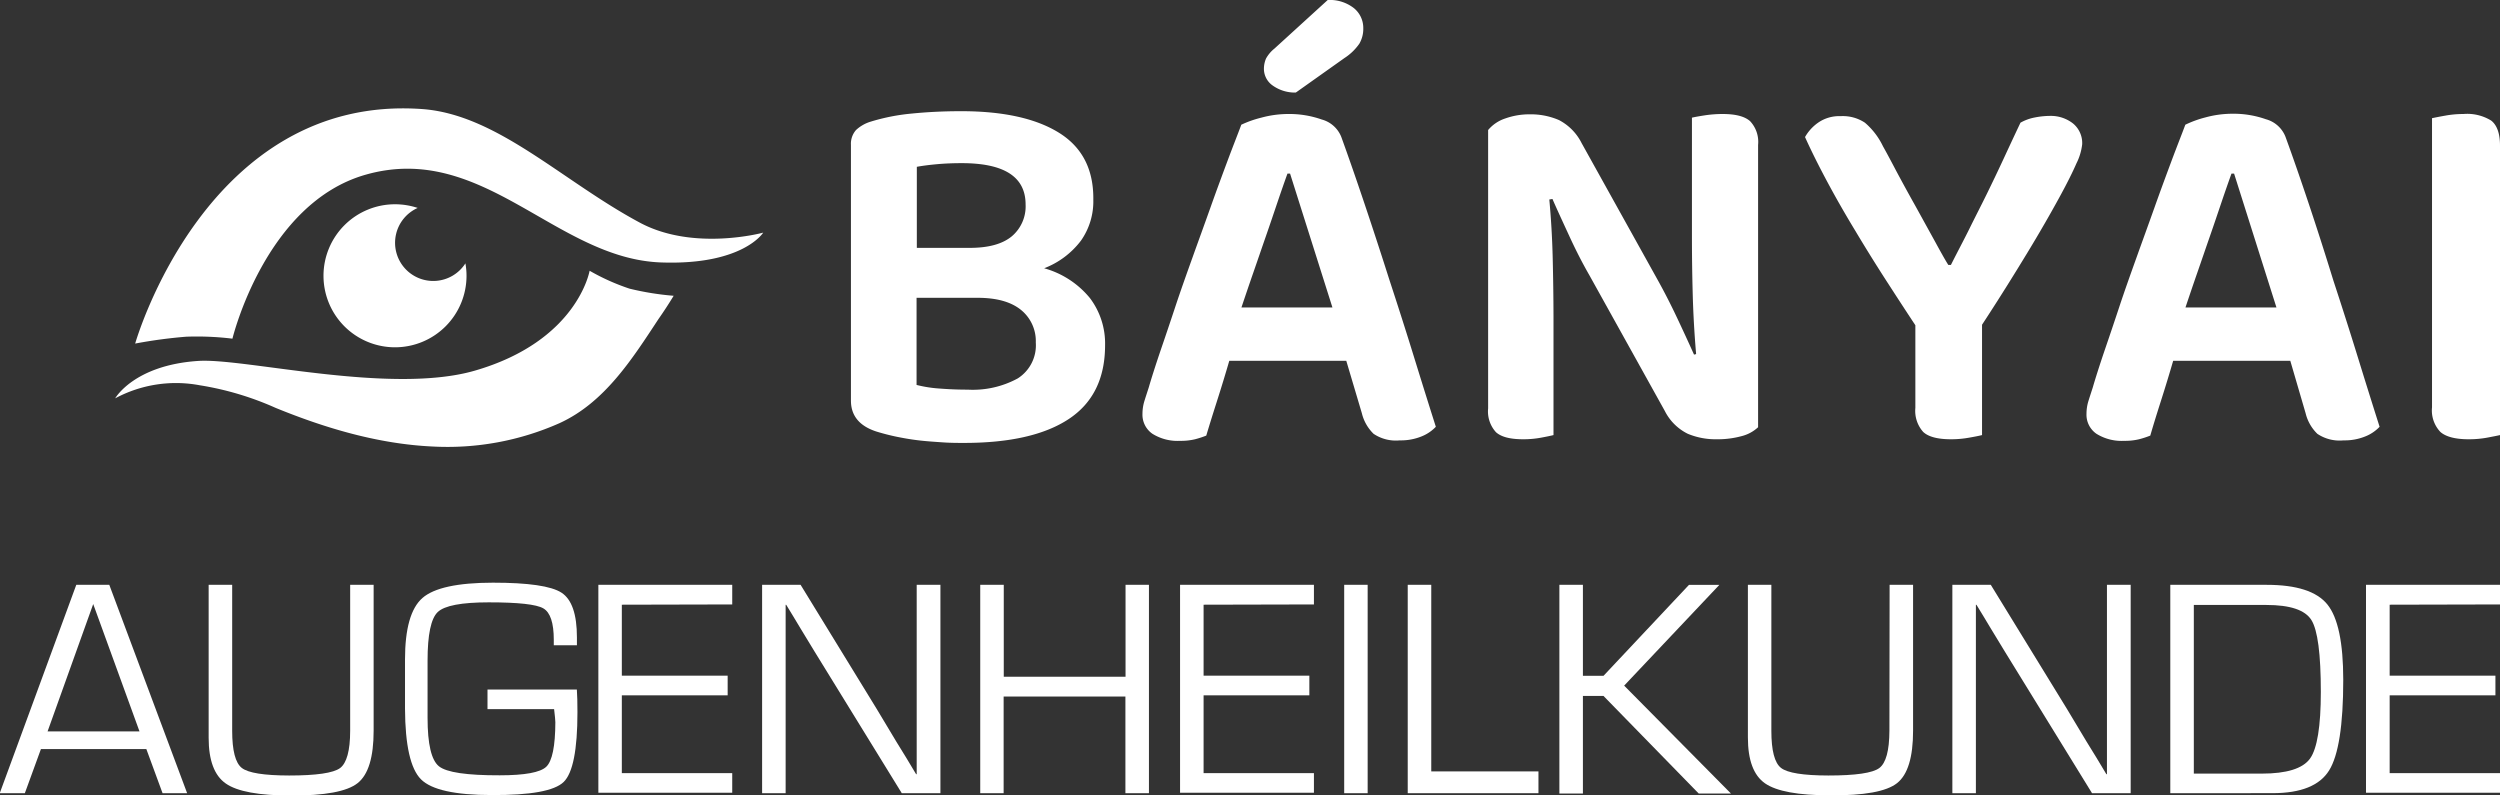 <svg id="Ebene_1" data-name="Ebene 1" xmlns="http://www.w3.org/2000/svg" viewBox="0 0 382.46 121.67"><rect x="0" y="0" width="382.46" height="121.67" fill="#333333" stroke="none"/><defs><style>.cls-1{fill:#fff;}</style></defs><path class="cls-1" d="M168.3,31.67a10.43,10.43,0,0,1-1.88,6.24,12.8,12.8,0,0,1-5.64,4.24,13.84,13.84,0,0,1,7,4.56,11.52,11.52,0,0,1,2.32,7.2q0,7.61-5.52,11.28t-16,3.68c-1,0-2.09,0-3.24-.08s-2.3-.15-3.48-.28-2.34-.32-3.52-.56a33.31,33.31,0,0,1-3.28-.84q-3.84-1.27-3.84-4.72V23.27A3.17,3.17,0,0,1,132,21a5.72,5.72,0,0,1,2.24-1.28,31,31,0,0,1,6.32-1.24q3.6-.36,7.52-.36,9.69,0,15,3.32T168.3,31.67Zm-27,7.36h8.08c2.88,0,5-.58,6.44-1.76a6,6,0,0,0,2.12-4.88q0-6.32-9.76-6.32c-1.33,0-2.6.05-3.8.16s-2.22.24-3.08.4ZM159.5,53.51a6.13,6.13,0,0,0-2.28-5q-2.28-1.84-6.6-1.84h-9.36V60a19.82,19.82,0,0,0,3.64.56c1.42.11,2.82.16,4.2.16A14.37,14.37,0,0,0,156.74,59,6,6,0,0,0,159.5,53.51Z" transform="translate(-1.04 -1.11)"/><path class="cls-1" d="M207,56.31H189.1q-.87,3-1.88,6.16t-1.64,5.28a14.47,14.47,0,0,1-1.72.56,9.15,9.15,0,0,1-2.28.24,7.25,7.25,0,0,1-4.24-1.08,3.55,3.55,0,0,1-1.52-3.08,6.63,6.63,0,0,1,.28-1.88c.19-.61.42-1.32.68-2.12q.65-2.23,1.72-5.4c.72-2.1,1.5-4.4,2.32-6.88s1.72-5,2.68-7.68,1.88-5.2,2.76-7.68,1.74-4.8,2.56-7,1.54-4,2.12-5.56A16.27,16.27,0,0,1,194,19.11a15.67,15.67,0,0,1,4.12-.56,14.9,14.9,0,0,1,5.12.84,4.47,4.47,0,0,1,3,2.68q1.6,4.41,3.52,10.12T213.62,44q2,6.09,3.8,11.92t3.28,10.48a6.11,6.11,0,0,1-2.2,1.48,8.38,8.38,0,0,1-3.32.6,6.1,6.1,0,0,1-4-1,6.53,6.53,0,0,1-1.8-3.16Zm-9-28.64q-.72,2-1.56,4.48c-.56,1.66-1.14,3.38-1.76,5.16s-1.24,3.6-1.88,5.44-1.25,3.64-1.84,5.4h13.92l-6.48-20.48Zm6.16-26.56a6,6,0,0,1,4,1.24,3.9,3.9,0,0,1,1.44,3.08,4.5,4.5,0,0,1-.6,2.36,8.14,8.14,0,0,1-2.28,2.2l-7.44,5.28a5.87,5.87,0,0,1-3.6-1.12,3.11,3.11,0,0,1-1.28-2.48,4,4,0,0,1,.32-1.6A5.09,5.09,0,0,1,196,8.55Z" transform="translate(-1.04 -1.11)"/><path class="cls-1" d="M234.06,68.31c-2,0-3.36-.36-4.16-1.08a4.7,4.7,0,0,1-1.2-3.64V21a5.76,5.76,0,0,1,2.6-1.76,11,11,0,0,1,3.8-.64,10.83,10.83,0,0,1,4.44.88A8,8,0,0,1,243,23l11.52,20.72q1.61,2.88,3.08,6t2.6,5.64l.32-.08c-.27-3.14-.44-6.2-.52-9.16s-.12-5.88-.12-8.76V19.11c.43-.1,1.08-.22,2-.36a18.38,18.38,0,0,1,2.68-.2c2,0,3.37.36,4.2,1.08A4.61,4.61,0,0,1,270,23.27v43.2a5.75,5.75,0,0,1-2.52,1.36,13.9,13.9,0,0,1-3.88.48,11,11,0,0,1-4.36-.84A7.79,7.79,0,0,1,255.74,64L244.22,43.27c-1.07-1.86-2.09-3.85-3.08-6s-1.85-4-2.6-5.72l-.48.08q.41,4.41.52,9t.12,8.8V67.67c-.43.11-1.06.24-1.92.4A14.72,14.72,0,0,1,234.06,68.31Z" transform="translate(-1.04 -1.11)"/><path class="cls-1" d="M319.58,23.19a8.67,8.67,0,0,1-.88,2.92c-.59,1.36-1.49,3.16-2.72,5.4s-2.8,5-4.72,8.16-4.24,6.91-7,11.12V67.67c-.43.11-1.08.24-2,.4a15.41,15.41,0,0,1-2.76.24c-2,0-3.44-.37-4.24-1.12a4.83,4.83,0,0,1-1.2-3.68V50.87Q292,47.75,289.58,44t-4.72-7.6q-2.33-3.84-4.32-7.56t-3.36-6.76a6.72,6.72,0,0,1,2-2.2,5.63,5.63,0,0,1,3.44-1,6.1,6.1,0,0,1,3.72,1,10.92,10.92,0,0,1,2.76,3.6q.64,1.13,2,3.72c.93,1.74,1.92,3.56,3,5.48l3,5.44c.93,1.71,1.59,2.88,2,3.52h.4c1-2,2-3.85,2.88-5.64s1.79-3.54,2.64-5.28,1.69-3.49,2.52-5.28,1.69-3.64,2.6-5.56a7.1,7.1,0,0,1,2.2-.8,12.43,12.43,0,0,1,2.36-.24A5.49,5.49,0,0,1,318.18,20,3.88,3.88,0,0,1,319.58,23.19Z" transform="translate(-1.04 -1.11)"/><path class="cls-1" d="M351.42,56.31H333.5q-.87,3-1.88,6.16T330,67.75a14.47,14.47,0,0,1-1.72.56,9.15,9.15,0,0,1-2.28.24,7.25,7.25,0,0,1-4.24-1.08,3.55,3.55,0,0,1-1.52-3.08,6.63,6.63,0,0,1,.28-1.88c.19-.61.42-1.32.68-2.12q.65-2.23,1.72-5.4c.72-2.1,1.5-4.4,2.32-6.88s1.72-5,2.68-7.68,1.88-5.2,2.76-7.68,1.74-4.8,2.56-7,1.54-4,2.12-5.56a16.27,16.27,0,0,1,3.08-1.12,15.67,15.67,0,0,1,4.12-.56,14.9,14.9,0,0,1,5.12.84,4.47,4.47,0,0,1,3,2.68q1.61,4.41,3.52,10.12T358,44q2,6.09,3.8,11.92t3.28,10.48a6.11,6.11,0,0,1-2.2,1.48,8.38,8.38,0,0,1-3.32.6,6.1,6.1,0,0,1-4-1,6.53,6.53,0,0,1-1.8-3.16Zm-9-28.64q-.72,2-1.56,4.48c-.56,1.66-1.14,3.38-1.76,5.16s-1.24,3.6-1.88,5.44-1.25,3.64-1.84,5.4h13.92l-6.48-20.48Z" transform="translate(-1.04 -1.11)"/><path class="cls-1" d="M378.7,68.31c-2,0-3.47-.37-4.32-1.12a4.78,4.78,0,0,1-1.28-3.76V19.19c.48-.1,1.17-.24,2.08-.4a15.62,15.62,0,0,1,2.72-.24,7,7,0,0,1,4.24,1c.91.7,1.36,2,1.36,3.84V67.67c-.48.11-1.16.24-2,.4A15.41,15.41,0,0,1,378.7,68.31Z" transform="translate(-1.04 -1.11)"/><path class="cls-1" d="M23.43,115.71H7.3l-2.46,6.75H1L12.71,90.58h5.05l11.91,31.88H25.91ZM22.38,113,15.3,93.52,8.32,113Z" transform="translate(-1.04 -1.11)"/><path class="cls-1" d="M54.61,90.58H58.2v22.33q0,6.06-2.44,8t-10.24,1.9q-7.31,0-9.93-1.83c-1.76-1.22-2.63-3.55-2.63-7V90.58h3.6v22.33q0,4.53,1.47,5.68t7.24,1.16q6.25,0,7.8-1.14c1-.75,1.54-2.65,1.54-5.7Z" transform="translate(-1.04 -1.11)"/><path class="cls-1" d="M75.62,106.6H89.29q.09,1.25.09,3.48,0,8.61-2.11,10.66t-11,2q-8.43,0-10.83-2.41T63,109.52l0-4.69L63,102q0-7.08,2.67-9.41t10.78-2.34q8.13,0,10.49,1.53t2.36,6.83v1.22H85.76V99c0-2.6-.53-4.2-1.6-4.82s-3.85-.92-8.35-.92q-6.24,0-7.8,1.48t-1.56,7.42l0,4.22,0,4.56q0,6,1.74,7.4t9.29,1.38q5.76,0,7.13-1.31T86,111.6c0-.3-.07-.95-.19-2H75.62Z" transform="translate(-1.04 -1.11)"/><path class="cls-1" d="M96.17,93.62v10.86h16.19v3H96.17v11.91h16.89v3H92.58V90.58h20.48v3Z" transform="translate(-1.04 -1.11)"/><path class="cls-1" d="M144.91,90.58v31.88H139l-13.36-21.7-2.17-3.57-1.07-1.78-1.08-1.77h-.09l0,1.19,0,1.21v26.42h-3.6V90.58h5.89l11.65,19,3,5,1.52,2.47,1.5,2.5h.09l0-1.19,0-1.21V90.58Z" transform="translate(-1.04 -1.11)"/><path class="cls-1" d="M176.81,90.58v31.88h-3.6V107.67H154.58v14.79H151V90.58h3.6v14.06h18.63V90.58Z" transform="translate(-1.04 -1.11)"/><path class="cls-1" d="M185.17,93.62v10.86h16.18v3H185.17v11.91h16.88v3H181.57V90.58h20.48v3Z" transform="translate(-1.04 -1.11)"/><path class="cls-1" d="M210.27,90.58v31.88h-3.59V90.58Z" transform="translate(-1.04 -1.11)"/><path class="cls-1" d="M220,90.58v28.54H236.4v3.34h-20V90.58Z" transform="translate(-1.04 -1.11)"/><path class="cls-1" d="M243.2,90.58V104.5h3.15l13.08-13.92h4.65L249.51,106l16.34,16.51h-4.93l-14.57-14.93H243.2v14.93h-3.6V90.58Z" transform="translate(-1.04 -1.11)"/><path class="cls-1" d="M290.12,90.58h3.59v22.33q0,6.06-2.44,8T281,122.78q-7.3,0-9.94-1.83c-1.75-1.22-2.62-3.55-2.62-7V90.58h3.59v22.33q0,4.53,1.48,5.68t7.23,1.16q6.27,0,7.8-1.14t1.55-5.7Z" transform="translate(-1.04 -1.11)"/><path class="cls-1" d="M327,90.58v31.88h-5.91l-13.36-21.7-2.17-3.57-1.07-1.78-1.08-1.77h-.09l0,1.19,0,1.21v26.42h-3.6V90.58h5.88l11.66,19,3,5,1.52,2.47,1.5,2.5h.09l0-1.19,0-1.21V90.58Z" transform="translate(-1.04 -1.11)"/><path class="cls-1" d="M333.06,122.46V90.58h14.76q6.84,0,9.27,3t2.43,11.54q0,10.37-2.16,13.85t-8.63,3.48Zm3.6-3h10.39q5.71,0,7.38-2.29c1.1-1.52,1.66-4.93,1.66-10.2q0-8.69-1.44-11t-6.88-2.31H336.66Z" transform="translate(-1.04 -1.11)"/><path class="cls-1" d="M366.62,93.62v10.86H382.8v3H366.62v11.91H383.5v3H363V90.58H383.5v3Z" transform="translate(-1.04 -1.11)"/><path class="cls-1" d="M21.72,53.67a74.43,74.43,0,0,1,7.81-1.05,45.16,45.16,0,0,1,7.07.3S41.6,32.19,57,27.83c17.92-5.09,29.08,12.85,45.16,13.43,12.53.45,15.64-4.56,15.64-4.56s-10.6,2.9-18.86-1.52C87,28.79,77.09,18.6,65.57,17.79c-33-2.32-43.85,35.88-43.85,35.88Z" transform="translate(-1.04 -1.11)"/><path class="cls-1" d="M64.94,32.92a11.06,11.06,0,0,0-3.47-.56A10.94,10.94,0,1,0,72.41,43.29a10.71,10.71,0,0,0-.17-1.89,5.84,5.84,0,1,1-7.3-8.48Z" transform="translate(-1.04 -1.11)"/><path class="cls-1" d="M104.1,46.36a43,43,0,0,1-6.75-1.09,33.21,33.21,0,0,1-6.11-2.74s-1.83,10.76-17.62,15.3c-12.94,3.71-35.29-2-42.3-1.5-9.81.66-12.66,5.72-12.66,5.72a19.67,19.67,0,0,1,12.94-2,46.14,46.14,0,0,1,11.63,3.47c7.64,3.12,15.74,5.52,24,5.9a42.21,42.21,0,0,0,19.42-3.58c6.9-3.16,11.1-9.8,15.14-15.94C102.6,48.75,103.37,47.56,104.1,46.36Z" transform="translate(-1.04 -1.11)"/></svg>